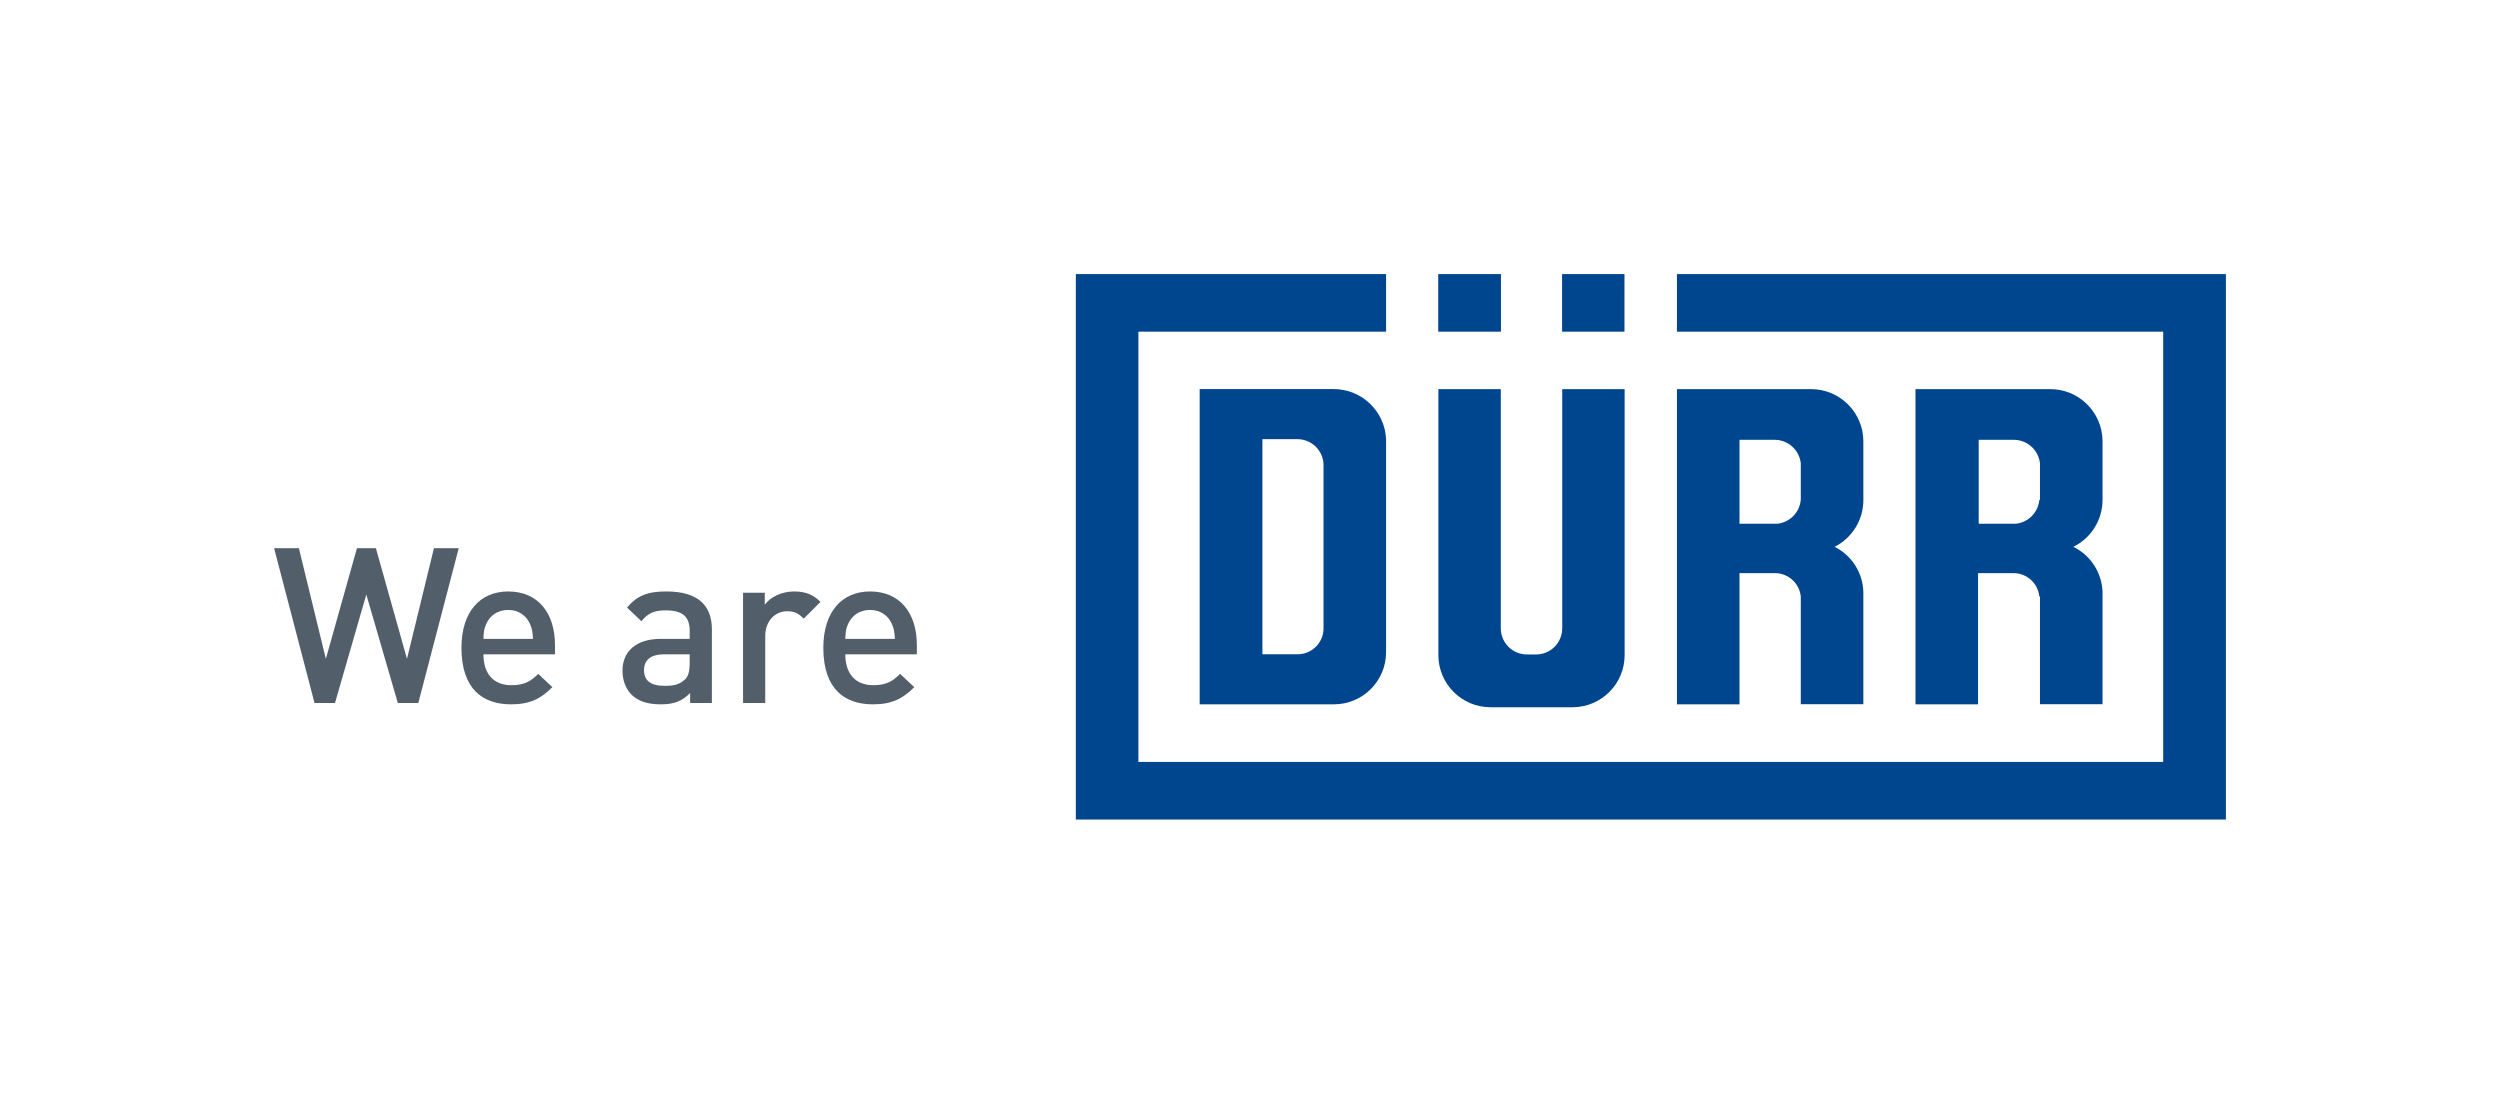 <?xml version="1.0" encoding="UTF-8"?>
<svg xmlns="http://www.w3.org/2000/svg" viewBox="0 0 259.847 113.669">
  <defs>
    <style>
      .cls-1 {
        fill: none;
      }

      .cls-1, .cls-2, .cls-3 {
        stroke-width: 0px;
      }

      .cls-2 {
        fill: #525f6b;
      }

      .cls-3 {
        fill: #00468e;
      }
    </style>
  </defs>
  <g id="LOGO">
    <g id="_20-01-14_Duerr_Logo_positiv_RGB_V1_1" data-name="20-01-14_Duerr_Logo_positiv_RGB_V1_1">
      <path class="cls-3" d="m211.966,62.004c-.137-1.38-1.297-2.433-2.685-2.434h-3.685v13.64h-6.503v-32.765h13.94c3.002-.037,5.465,2.367,5.502,5.369 0.0.022 0.0.045 0.0.067v6.103c-.009,2.062-1.185,3.941-3.035,4.852,1.798.883,2.964,2.684,3.035,4.686v11.672h-6.503v-11.189m0-10.005v-3.835c-.144-1.386-1.308-2.442-2.701-2.451h-3.668v8.721h3.868c1.307-.14,2.33-1.191,2.434-2.501l.067.067Z"></path>
      <rect class="cls-3" x="149.487" y="28.488" width="6.52" height="5.986"></rect>
      <rect class="cls-3" x="162.36" y="28.488" width="6.486" height="5.986"></rect>
      <polyline class="cls-3" points="111.82 28.488 144.068 28.488 144.068 34.474 118.323 34.474 118.323 79.195 224.839 79.195 224.839 34.474 174.299 34.474 174.299 28.488 231.358 28.488 231.358 85.181 111.82 85.181 111.82 28.488"></polyline>
      <path class="cls-3" d="m134.847,68.006c1.454.01,2.655-1.132,2.718-2.585v-17.191c-.071-1.442-1.257-2.577-2.701-2.585h-3.652v22.36h3.635m-10.155-27.563h13.94c2.91.006,5.302,2.296,5.436,5.202v22.127c.009,2.993-2.41,5.427-5.402,5.436-.011 0-.022 0-.033,0h-13.94v-32.765Z"></path>
      <path class="cls-3" d="m149.504,68.107v-27.663h6.486v24.862c0,1.501,1.217,2.718,2.718,2.718h.95c1.501,0,2.718-1.217,2.718-2.718v-24.862h6.486v27.663c-.009,2.961-2.392,5.366-5.352,5.403h-8.587c-2.993 0-5.419-2.426-5.419-5.419,0-.006 0-.011 0-.017"></path>
      <path class="cls-3" d="m187.171,62.004c-.138-1.387-1.308-2.441-2.701-2.434h-3.668v13.64h-6.503v-32.765h13.94c3.002 0,5.436,2.434,5.436,5.436v6.103c-.004,2.05-1.157,3.924-2.985,4.852,1.781.894,2.927,2.694,2.985,4.686v11.672h-6.503v-11.189m0-10.005v-3.835c-.144-1.386-1.308-2.442-2.701-2.451h-3.668v8.721h3.935c1.307-.14,2.33-1.191,2.434-2.501v.067Z"></path>
    </g>
    <g>
      <path class="cls-2" d="m43.477,73.072h-2.126l-3.278-11.28-3.254,11.28h-2.126l-4.204-16.095h2.577l2.803,11.506,3.232-11.506h1.968l3.232,11.506,2.803-11.506h2.577l-4.204,16.095Z"></path>
      <path class="cls-2" d="m50.247,68.008c0,1.99,1.018,3.21,2.916,3.21,1.288,0,1.968-.363,2.781-1.176l1.469,1.379c-1.176,1.176-2.282,1.787-4.294,1.787-2.871,0-5.156-1.515-5.156-5.877,0-3.731,1.922-5.855,4.861-5.855,3.074,0,4.859,2.214,4.859,5.561v.972h-7.436Zm4.837-3.164c-.385-.86-1.176-1.447-2.26-1.447-1.108,0-1.9.587-2.282,1.447-.226.497-.272.858-.295,1.559h5.154c-.046-.701-.09-1.062-.317-1.559Z"></path>
      <path class="cls-2" d="m73.992,65.409v7.663h-2.26v-1.04c-.838.836-1.629,1.176-3.052,1.176-1.425,0-2.374-.341-3.076-1.04-.587-.611-.904-1.493-.904-2.465,0-1.922,1.334-3.3,3.98-3.3h3.006v-.814c0-1.469-.701-2.148-2.509-2.148-1.22,0-1.854.317-2.509,1.13l-1.493-1.423c1.062-1.266,2.17-1.673,4.092-1.673,3.164,0,4.725,1.357,4.725,3.934Zm-4.951,2.599c-1.401,0-2.102.587-2.102,1.651,0,1.062.655,1.627,2.17,1.627.814,0,1.469-.09,2.08-.655.361-.341.497-.882.497-1.695v-.928h-2.645Z"></path>
      <path class="cls-2" d="m85.279,62.56l-1.741,1.741c-.519-.521-.926-.769-1.717-.769-1.244,0-2.284.996-2.284,2.577v6.963h-2.305v-11.462h2.26v1.244c.587-.814,1.763-1.379,3.052-1.379,1.108,0,1.944.293,2.735,1.084Z"></path>
      <path class="cls-2" d="m87.86,68.008c0,1.99,1.018,3.21,2.916,3.21,1.288,0,1.968-.363,2.781-1.176l1.469,1.379c-1.176,1.176-2.282,1.787-4.294,1.787-2.871,0-5.156-1.515-5.156-5.877,0-3.731,1.922-5.855,4.861-5.855,3.074,0,4.859,2.214,4.859,5.561v.972h-7.436Zm4.837-3.164c-.385-.86-1.176-1.447-2.26-1.447-1.108,0-1.9.587-2.282,1.447-.226.497-.272.858-.295,1.559h5.154c-.046-.701-.09-1.062-.317-1.559Z"></path>
    </g>
  </g>
  <g id="SCHUTZRAUM">
    <rect class="cls-1" width="259.847" height="113.669"></rect>
  </g>
</svg>
